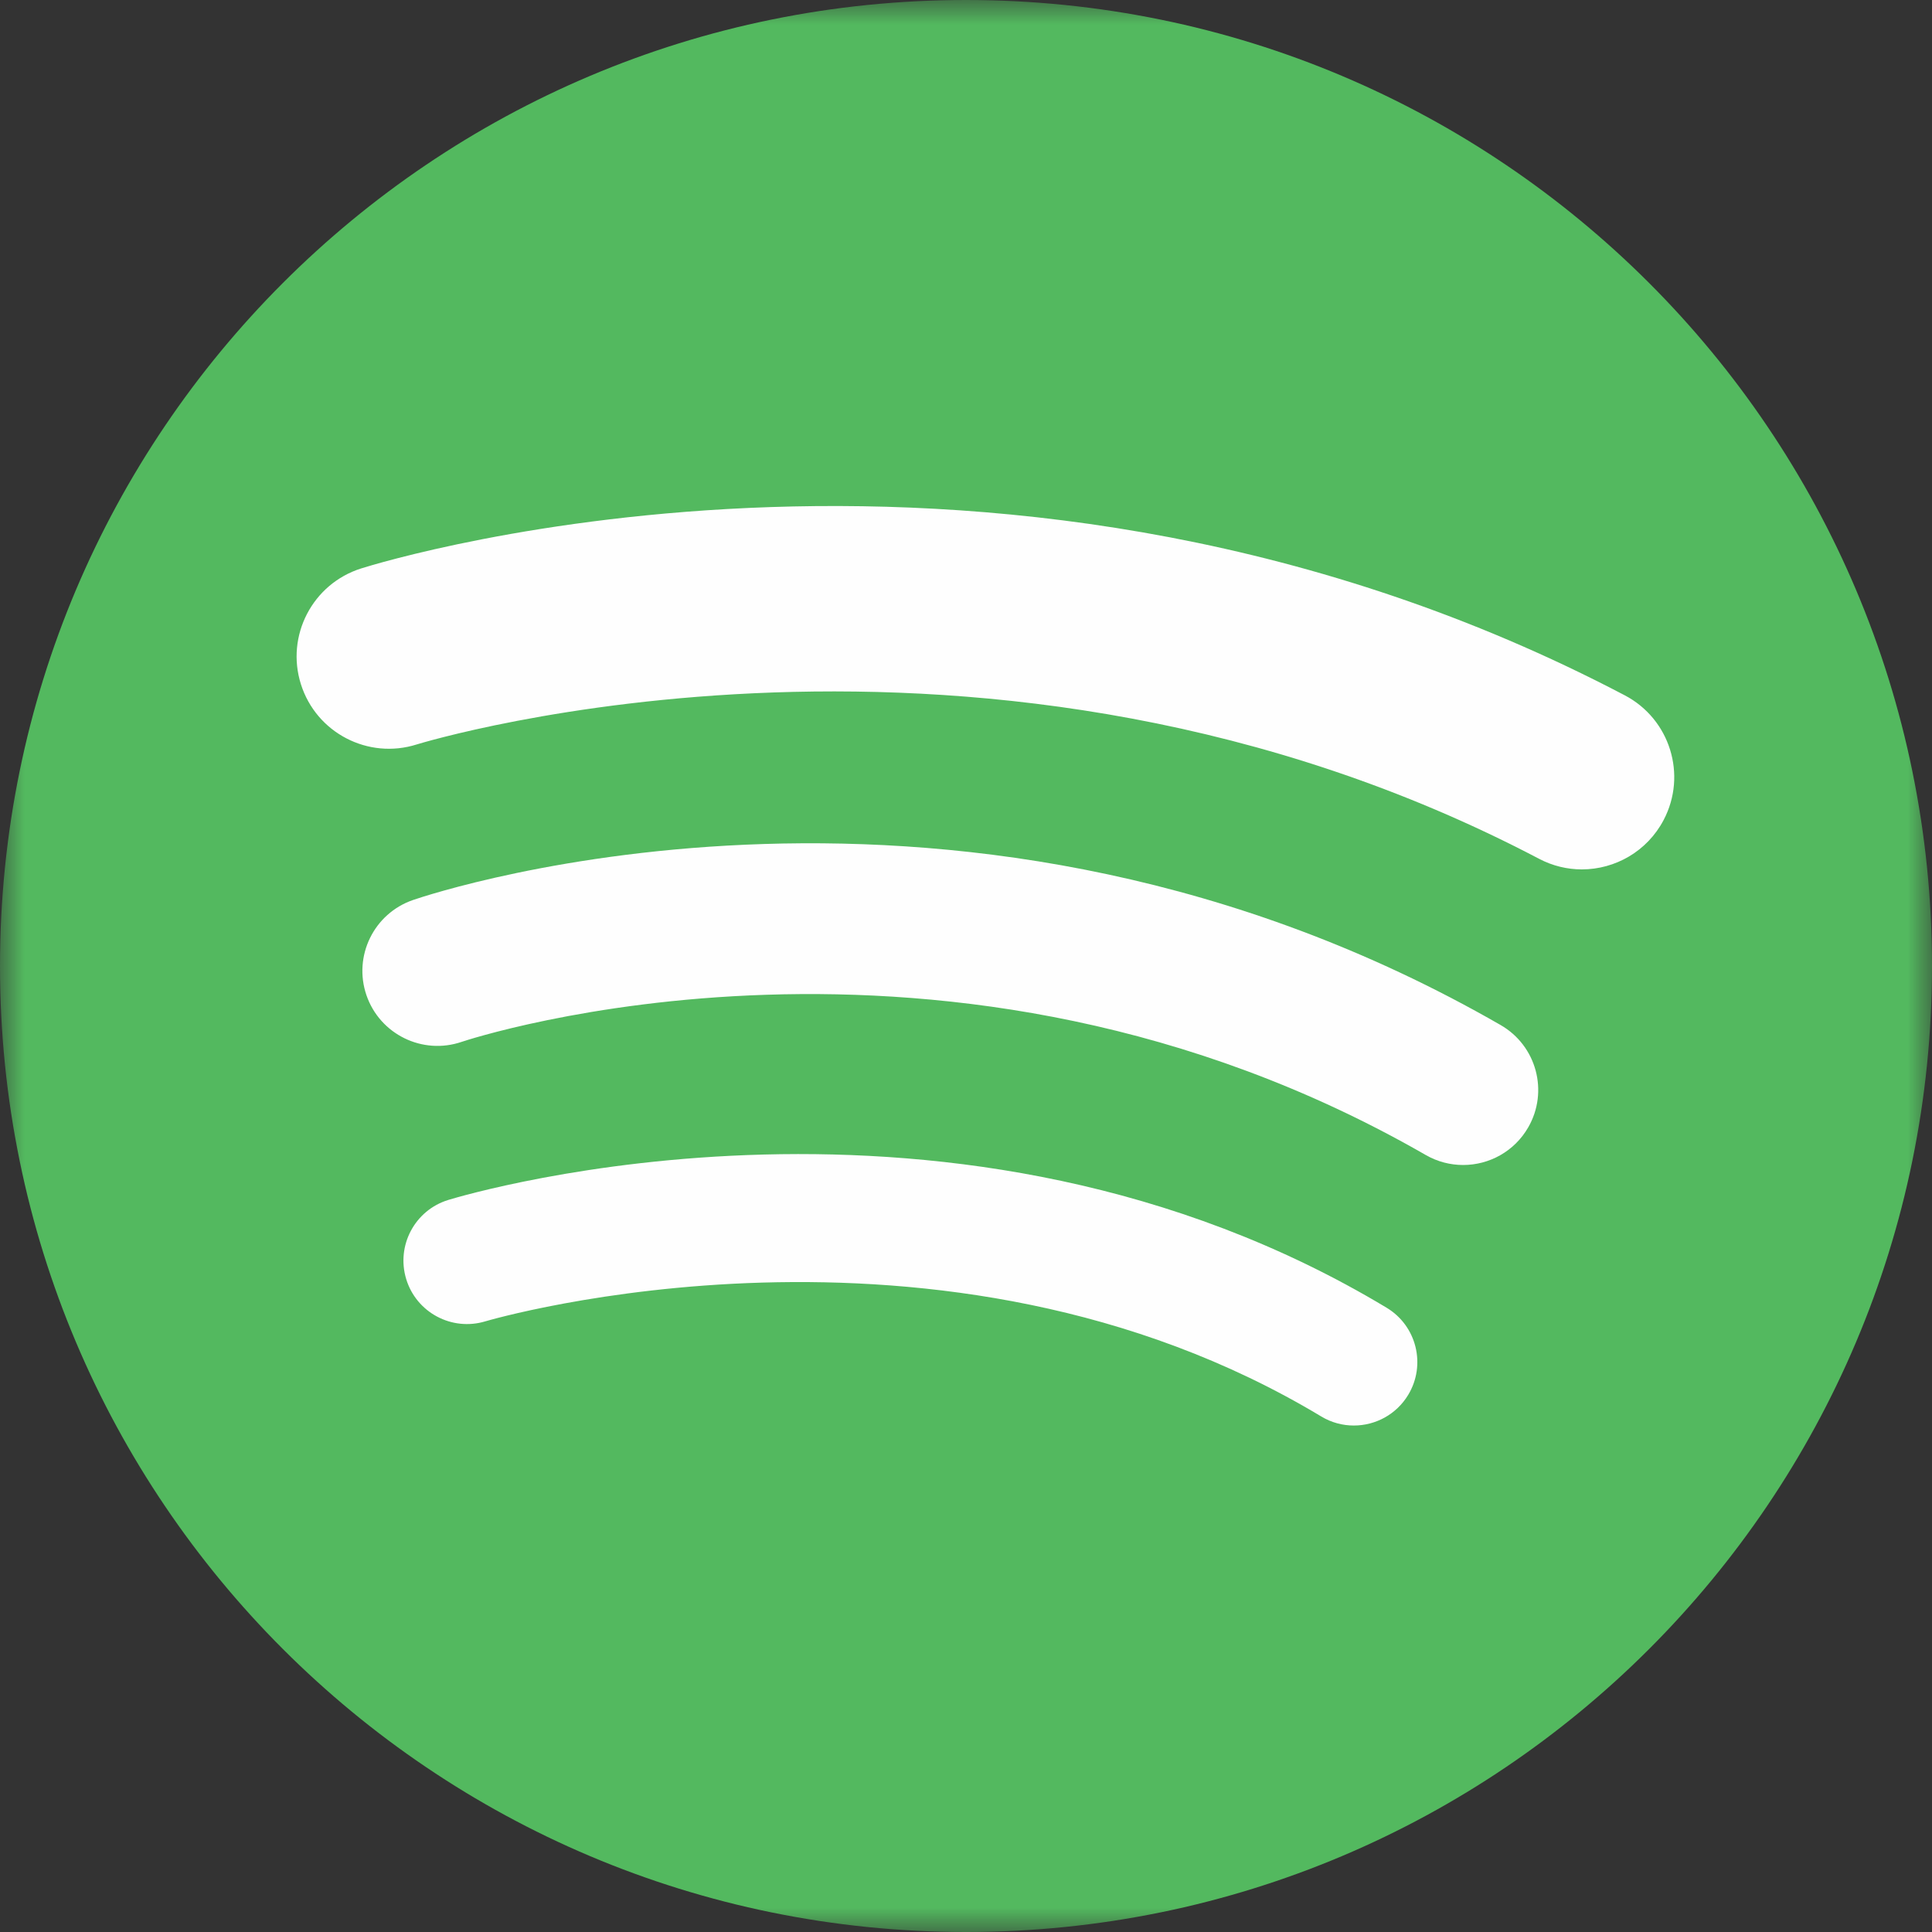 <?xml version="1.0" encoding="UTF-8"?>
<svg width="40px" height="40px" viewBox="0 0 40 40" version="1.1" xmlns="http://www.w3.org/2000/svg" xmlns:xlink="http://www.w3.org/1999/xlink">
    <rect x="0" y="0" width="40" height="40" fill="#333333" stroke="none"/>
    <title>Group 10</title>
    <defs>
        <polygon id="path-1" points="0 0 40 0 40 40 0 40"></polygon>
    </defs>
    <g id="Page-1" stroke="none" stroke-width="1" fill="none" fill-rule="evenodd">
        <g id="KOK-Messages-Video-Player" transform="translate(-149, -1211)">
            <g id="Group-10" transform="translate(149, 1211)">
                <g id="Group-3">
                    <mask id="mask-2" fill="white">
                        <use xlink:href="#path-1"></use>
                    </mask>
                    <g id="Clip-2"></g>
                    <path d="M40,20 C40,31.046 31.046,40 20,40 C8.954,40 0,31.046 0,20 C0,8.954 8.954,-2.38857449e-05 20,-2.38857449e-05 C31.046,-2.38857449e-05 40,8.954 40,20" id="Fill-1" fill="#53B95F" mask="url(#mask-2)"></path>
                </g>
                <path d="M28.03,29.514 C27.799,29.514 27.566,29.454 27.354,29.326 C19.478,24.589 10.141,27.329 10.048,27.357 C9.354,27.566 8.621,27.175 8.41,26.482 C8.199,25.788 8.589,25.055 9.283,24.843 C9.708,24.714 19.809,21.722 28.708,27.075 C29.33,27.449 29.53,28.256 29.156,28.878 C28.91,29.287 28.475,29.514 28.03,29.514" id="Fill-4" fill="#FEFEFE"></path>
                <path d="M30.293,24.12 C30.03,24.12 29.764,24.054 29.52,23.914 C19.627,18.224 9.659,21.536 9.56,21.57 C8.749,21.848 7.866,21.416 7.587,20.605 C7.309,19.794 7.741,18.911 8.553,18.633 C9.013,18.475 19.966,14.837 31.068,21.222 C31.812,21.649 32.068,22.598 31.64,23.341 C31.353,23.841 30.83,24.12 30.293,24.12" id="Fill-6" fill="#FEFEFE"></path>
                <path d="M32.75,18 C32.451,18 32.147,17.929 31.864,17.78 C20.458,11.79 8.745,15.377 8.628,15.413 C7.621,15.731 6.548,15.173 6.23,14.166 C5.912,13.16 6.471,12.087 7.477,11.769 C8.017,11.599 20.841,7.674 33.641,14.397 C34.575,14.888 34.935,16.043 34.444,16.977 C34.102,17.628 33.438,18 32.75,18" id="Fill-8" fill="#FEFEFE"></path>
            </g>
        </g>
    </g>
</svg>